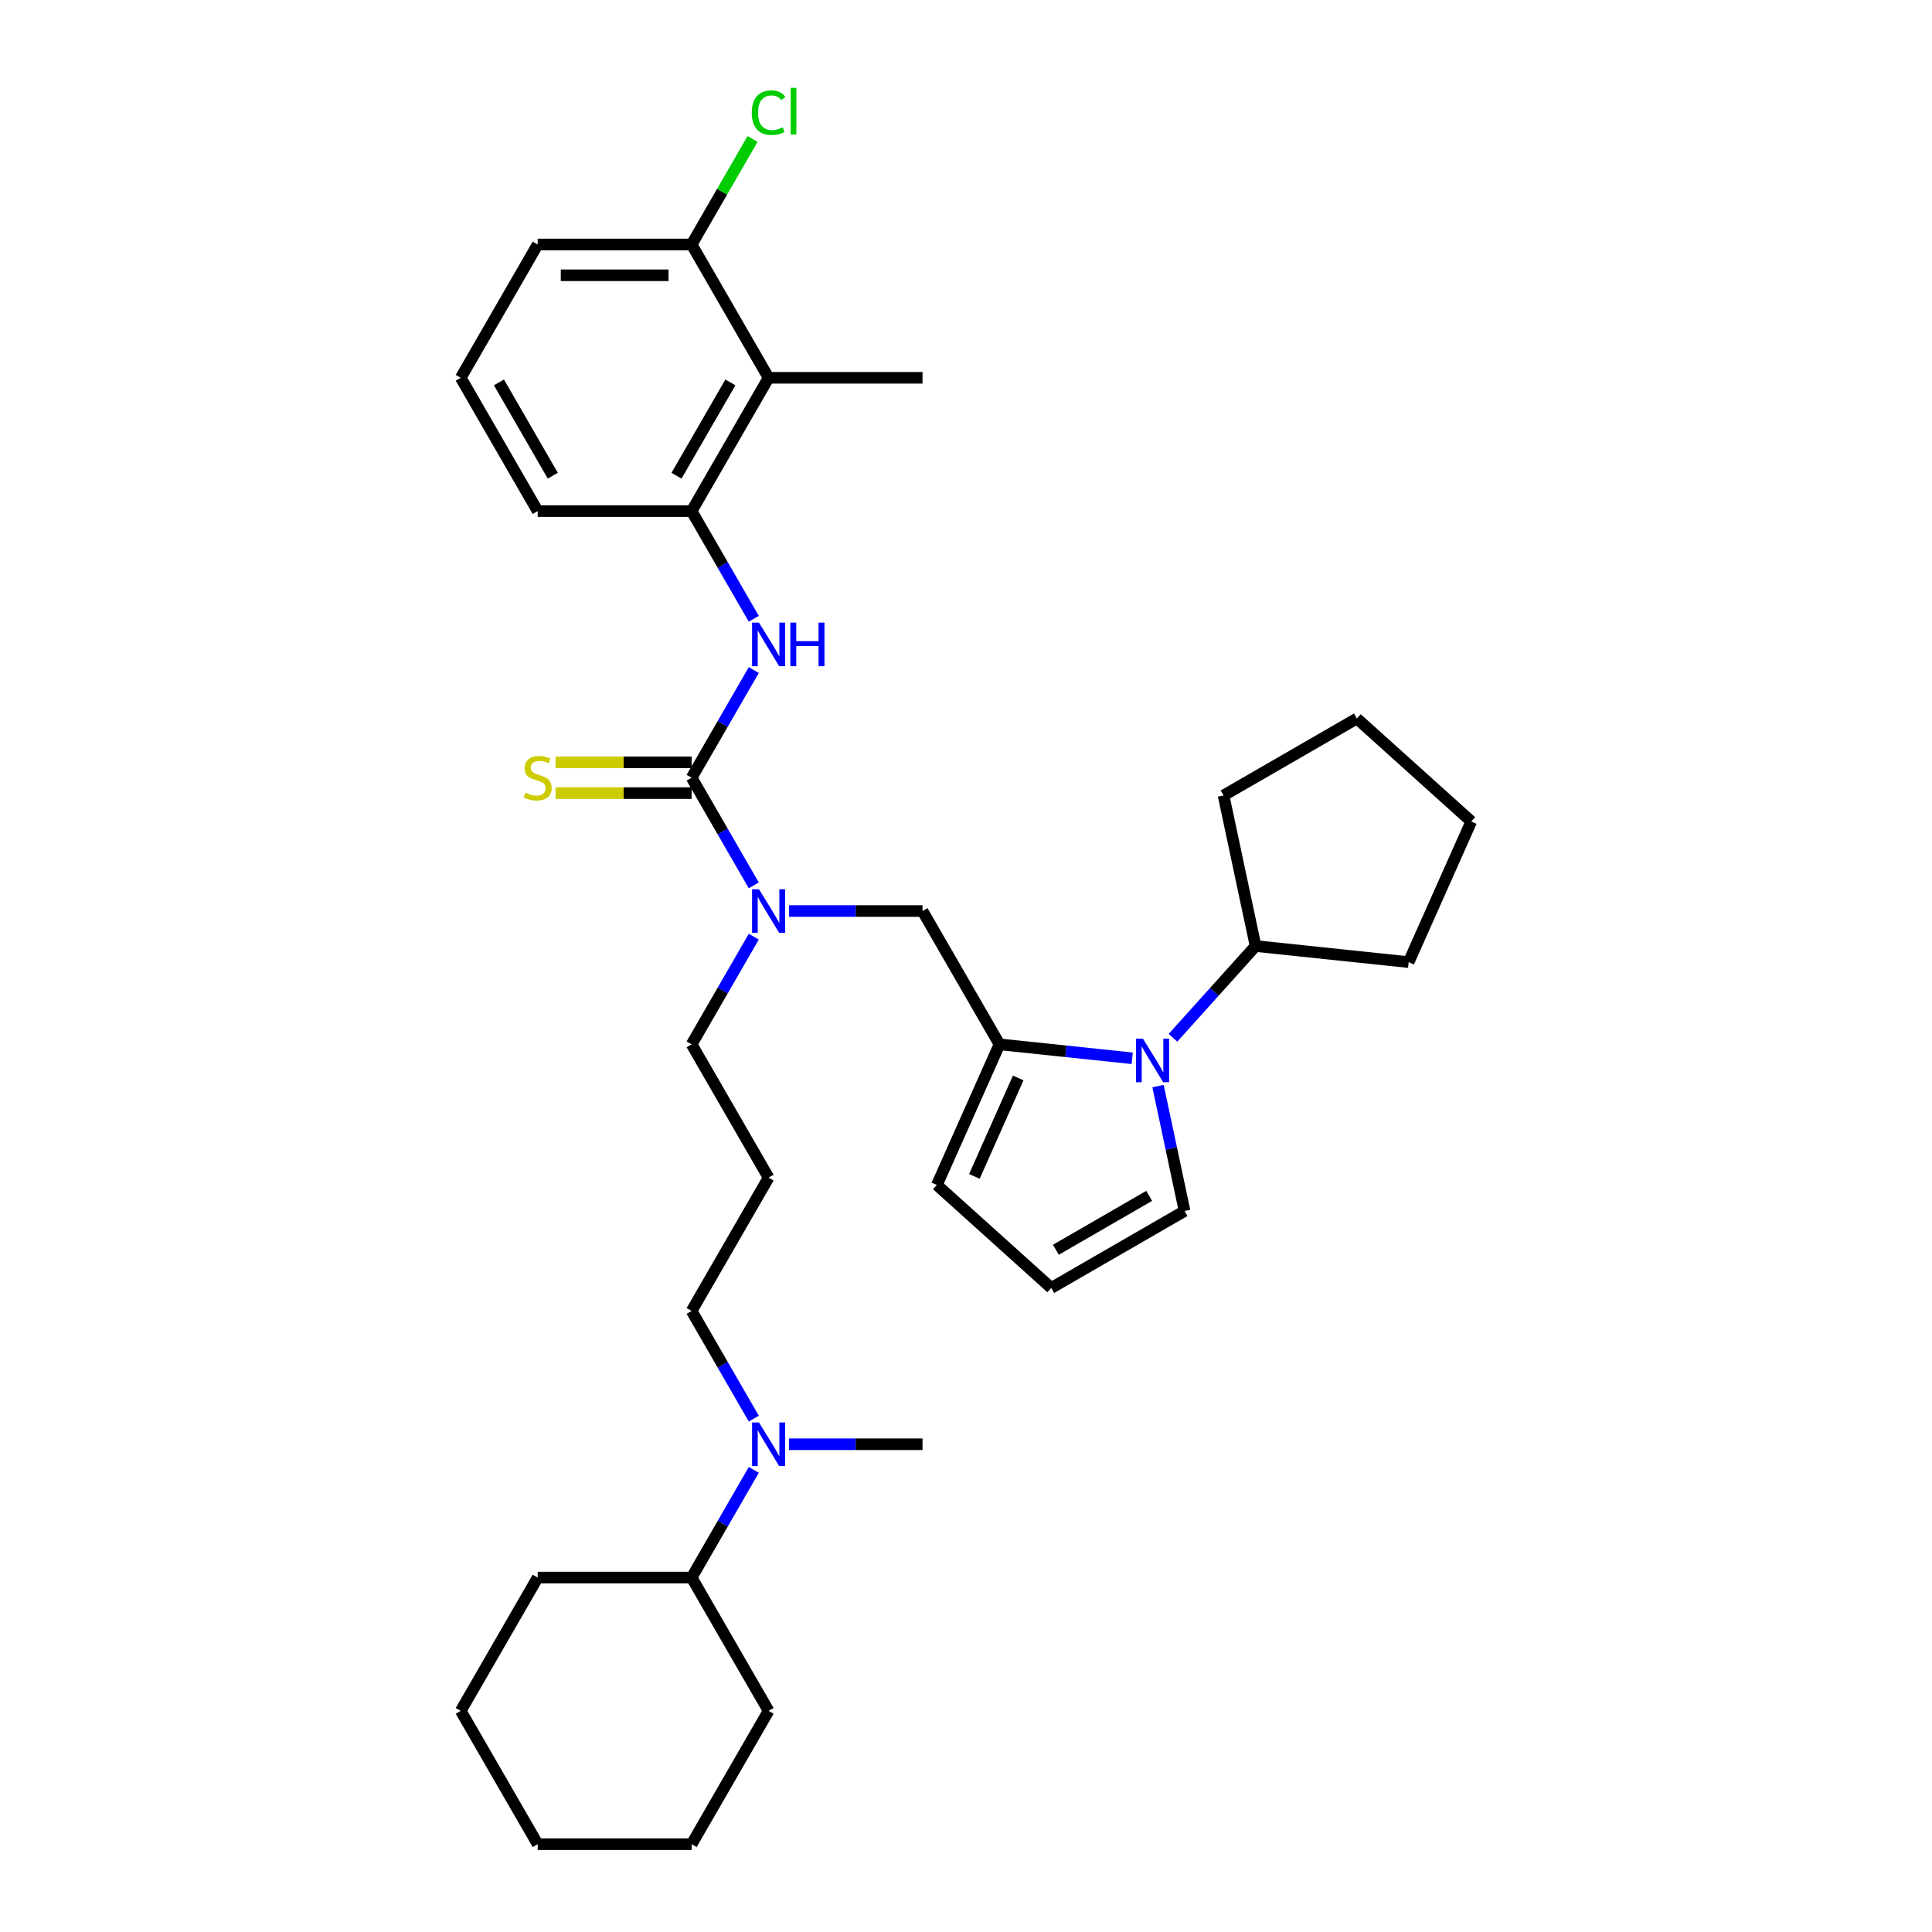 <?xml version='1.0' encoding='iso-8859-1'?>
<svg version='1.1' baseProfile='full'
              xmlns='http://www.w3.org/2000/svg'
                      xmlns:rdkit='http://www.rdkit.org/xml'
                      xmlns:xlink='http://www.w3.org/1999/xlink'
                  xml:space='preserve'
width='1000px' height='1000px' viewBox='0 0 1000 1000'>
<!-- END OF HEADER -->
<rect style='opacity:1.0;fill:#FFFFFF;stroke:none' width='1000' height='1000' x='0' y='0'> </rect>
<path class='bond-2' d='M 357.985,402.548 L 374.071,374.685' style='fill:none;fill-rule:evenodd;stroke:#000000;stroke-width:6px;stroke-linecap:butt;stroke-linejoin:miter;stroke-opacity:1' />
<path class='bond-2' d='M 374.071,374.685 L 390.158,346.822' style='fill:none;fill-rule:evenodd;stroke:#0000FF;stroke-width:6px;stroke-linecap:butt;stroke-linejoin:miter;stroke-opacity:1' />
<path class='bond-3' d='M 357.985,402.548 L 374.071,430.411' style='fill:none;fill-rule:evenodd;stroke:#000000;stroke-width:6px;stroke-linecap:butt;stroke-linejoin:miter;stroke-opacity:1' />
<path class='bond-3' d='M 374.071,430.411 L 390.158,458.274' style='fill:none;fill-rule:evenodd;stroke:#0000FF;stroke-width:6px;stroke-linecap:butt;stroke-linejoin:miter;stroke-opacity:1' />
<path class='bond-7' d='M 357.985,394.58 L 322.761,394.58' style='fill:none;fill-rule:evenodd;stroke:#000000;stroke-width:6px;stroke-linecap:butt;stroke-linejoin:miter;stroke-opacity:1' />
<path class='bond-7' d='M 322.761,394.58 L 287.537,394.58' style='fill:none;fill-rule:evenodd;stroke:#CCCC00;stroke-width:6px;stroke-linecap:butt;stroke-linejoin:miter;stroke-opacity:1' />
<path class='bond-7' d='M 357.985,410.515 L 322.761,410.515' style='fill:none;fill-rule:evenodd;stroke:#000000;stroke-width:6px;stroke-linecap:butt;stroke-linejoin:miter;stroke-opacity:1' />
<path class='bond-7' d='M 322.761,410.515 L 287.537,410.515' style='fill:none;fill-rule:evenodd;stroke:#CCCC00;stroke-width:6px;stroke-linecap:butt;stroke-linejoin:miter;stroke-opacity:1' />
<path class='bond-0' d='M 586.021,547.767 L 551.677,544.157' style='fill:none;fill-rule:evenodd;stroke:#0000FF;stroke-width:6px;stroke-linecap:butt;stroke-linejoin:miter;stroke-opacity:1' />
<path class='bond-0' d='M 551.677,544.157 L 517.333,540.547' style='fill:none;fill-rule:evenodd;stroke:#000000;stroke-width:6px;stroke-linecap:butt;stroke-linejoin:miter;stroke-opacity:1' />
<path class='bond-8' d='M 599.392,562.149 L 606.263,594.479' style='fill:none;fill-rule:evenodd;stroke:#0000FF;stroke-width:6px;stroke-linecap:butt;stroke-linejoin:miter;stroke-opacity:1' />
<path class='bond-8' d='M 606.263,594.479 L 613.135,626.808' style='fill:none;fill-rule:evenodd;stroke:#000000;stroke-width:6px;stroke-linecap:butt;stroke-linejoin:miter;stroke-opacity:1' />
<path class='bond-12' d='M 607.119,537.16 L 628.501,513.413' style='fill:none;fill-rule:evenodd;stroke:#0000FF;stroke-width:6px;stroke-linecap:butt;stroke-linejoin:miter;stroke-opacity:1' />
<path class='bond-12' d='M 628.501,513.413 L 649.883,489.666' style='fill:none;fill-rule:evenodd;stroke:#000000;stroke-width:6px;stroke-linecap:butt;stroke-linejoin:miter;stroke-opacity:1' />
<path class='bond-1' d='M 517.333,540.547 L 477.496,471.547' style='fill:none;fill-rule:evenodd;stroke:#000000;stroke-width:6px;stroke-linecap:butt;stroke-linejoin:miter;stroke-opacity:1' />
<path class='bond-9' d='M 517.333,540.547 L 484.926,613.333' style='fill:none;fill-rule:evenodd;stroke:#000000;stroke-width:6px;stroke-linecap:butt;stroke-linejoin:miter;stroke-opacity:1' />
<path class='bond-9' d='M 527.029,557.946 L 504.344,608.896' style='fill:none;fill-rule:evenodd;stroke:#000000;stroke-width:6px;stroke-linecap:butt;stroke-linejoin:miter;stroke-opacity:1' />
<path class='bond-4' d='M 390.158,320.274 L 374.071,292.411' style='fill:none;fill-rule:evenodd;stroke:#0000FF;stroke-width:6px;stroke-linecap:butt;stroke-linejoin:miter;stroke-opacity:1' />
<path class='bond-4' d='M 374.071,292.411 L 357.985,264.548' style='fill:none;fill-rule:evenodd;stroke:#000000;stroke-width:6px;stroke-linecap:butt;stroke-linejoin:miter;stroke-opacity:1' />
<path class='bond-6' d='M 408.37,471.547 L 442.933,471.547' style='fill:none;fill-rule:evenodd;stroke:#0000FF;stroke-width:6px;stroke-linecap:butt;stroke-linejoin:miter;stroke-opacity:1' />
<path class='bond-6' d='M 442.933,471.547 L 477.496,471.547' style='fill:none;fill-rule:evenodd;stroke:#000000;stroke-width:6px;stroke-linecap:butt;stroke-linejoin:miter;stroke-opacity:1' />
<path class='bond-17' d='M 390.158,484.821 L 374.071,512.684' style='fill:none;fill-rule:evenodd;stroke:#0000FF;stroke-width:6px;stroke-linecap:butt;stroke-linejoin:miter;stroke-opacity:1' />
<path class='bond-17' d='M 374.071,512.684 L 357.985,540.547' style='fill:none;fill-rule:evenodd;stroke:#000000;stroke-width:6px;stroke-linecap:butt;stroke-linejoin:miter;stroke-opacity:1' />
<path class='bond-5' d='M 357.985,264.548 L 397.822,195.549' style='fill:none;fill-rule:evenodd;stroke:#000000;stroke-width:6px;stroke-linecap:butt;stroke-linejoin:miter;stroke-opacity:1' />
<path class='bond-5' d='M 350.16,246.231 L 378.046,197.931' style='fill:none;fill-rule:evenodd;stroke:#000000;stroke-width:6px;stroke-linecap:butt;stroke-linejoin:miter;stroke-opacity:1' />
<path class='bond-18' d='M 357.985,264.548 L 278.311,264.548' style='fill:none;fill-rule:evenodd;stroke:#000000;stroke-width:6px;stroke-linecap:butt;stroke-linejoin:miter;stroke-opacity:1' />
<path class='bond-11' d='M 397.822,195.549 L 357.985,126.549' style='fill:none;fill-rule:evenodd;stroke:#000000;stroke-width:6px;stroke-linecap:butt;stroke-linejoin:miter;stroke-opacity:1' />
<path class='bond-20' d='M 397.822,195.549 L 477.496,195.549' style='fill:none;fill-rule:evenodd;stroke:#000000;stroke-width:6px;stroke-linecap:butt;stroke-linejoin:miter;stroke-opacity:1' />
<path class='bond-33' d='M 613.135,626.808 L 544.136,666.645' style='fill:none;fill-rule:evenodd;stroke:#000000;stroke-width:6px;stroke-linecap:butt;stroke-linejoin:miter;stroke-opacity:1' />
<path class='bond-33' d='M 594.818,618.984 L 546.518,646.87' style='fill:none;fill-rule:evenodd;stroke:#000000;stroke-width:6px;stroke-linecap:butt;stroke-linejoin:miter;stroke-opacity:1' />
<path class='bond-10' d='M 484.926,613.333 L 544.136,666.645' style='fill:none;fill-rule:evenodd;stroke:#000000;stroke-width:6px;stroke-linecap:butt;stroke-linejoin:miter;stroke-opacity:1' />
<path class='bond-16' d='M 357.985,126.549 L 373.754,99.236' style='fill:none;fill-rule:evenodd;stroke:#000000;stroke-width:6px;stroke-linecap:butt;stroke-linejoin:miter;stroke-opacity:1' />
<path class='bond-16' d='M 373.754,99.236 L 389.523,71.922' style='fill:none;fill-rule:evenodd;stroke:#00CC00;stroke-width:6px;stroke-linecap:butt;stroke-linejoin:miter;stroke-opacity:1' />
<path class='bond-34' d='M 357.985,126.549 L 278.311,126.549' style='fill:none;fill-rule:evenodd;stroke:#000000;stroke-width:6px;stroke-linecap:butt;stroke-linejoin:miter;stroke-opacity:1' />
<path class='bond-34' d='M 346.034,142.484 L 290.262,142.484' style='fill:none;fill-rule:evenodd;stroke:#000000;stroke-width:6px;stroke-linecap:butt;stroke-linejoin:miter;stroke-opacity:1' />
<path class='bond-24' d='M 649.883,489.666 L 633.317,411.733' style='fill:none;fill-rule:evenodd;stroke:#000000;stroke-width:6px;stroke-linecap:butt;stroke-linejoin:miter;stroke-opacity:1' />
<path class='bond-25' d='M 649.883,489.666 L 729.12,497.994' style='fill:none;fill-rule:evenodd;stroke:#000000;stroke-width:6px;stroke-linecap:butt;stroke-linejoin:miter;stroke-opacity:1' />
<path class='bond-13' d='M 390.158,734.273 L 374.071,706.41' style='fill:none;fill-rule:evenodd;stroke:#0000FF;stroke-width:6px;stroke-linecap:butt;stroke-linejoin:miter;stroke-opacity:1' />
<path class='bond-13' d='M 374.071,706.41 L 357.985,678.547' style='fill:none;fill-rule:evenodd;stroke:#000000;stroke-width:6px;stroke-linecap:butt;stroke-linejoin:miter;stroke-opacity:1' />
<path class='bond-14' d='M 390.158,760.82 L 374.071,788.683' style='fill:none;fill-rule:evenodd;stroke:#0000FF;stroke-width:6px;stroke-linecap:butt;stroke-linejoin:miter;stroke-opacity:1' />
<path class='bond-14' d='M 374.071,788.683 L 357.985,816.546' style='fill:none;fill-rule:evenodd;stroke:#000000;stroke-width:6px;stroke-linecap:butt;stroke-linejoin:miter;stroke-opacity:1' />
<path class='bond-23' d='M 408.37,747.546 L 442.933,747.546' style='fill:none;fill-rule:evenodd;stroke:#0000FF;stroke-width:6px;stroke-linecap:butt;stroke-linejoin:miter;stroke-opacity:1' />
<path class='bond-23' d='M 442.933,747.546 L 477.496,747.546' style='fill:none;fill-rule:evenodd;stroke:#000000;stroke-width:6px;stroke-linecap:butt;stroke-linejoin:miter;stroke-opacity:1' />
<path class='bond-26' d='M 357.985,816.546 L 397.822,885.546' style='fill:none;fill-rule:evenodd;stroke:#000000;stroke-width:6px;stroke-linecap:butt;stroke-linejoin:miter;stroke-opacity:1' />
<path class='bond-27' d='M 357.985,816.546 L 278.311,816.546' style='fill:none;fill-rule:evenodd;stroke:#000000;stroke-width:6px;stroke-linecap:butt;stroke-linejoin:miter;stroke-opacity:1' />
<path class='bond-15' d='M 397.822,609.547 L 357.985,540.547' style='fill:none;fill-rule:evenodd;stroke:#000000;stroke-width:6px;stroke-linecap:butt;stroke-linejoin:miter;stroke-opacity:1' />
<path class='bond-19' d='M 397.822,609.547 L 357.985,678.547' style='fill:none;fill-rule:evenodd;stroke:#000000;stroke-width:6px;stroke-linecap:butt;stroke-linejoin:miter;stroke-opacity:1' />
<path class='bond-21' d='M 278.311,264.548 L 238.474,195.549' style='fill:none;fill-rule:evenodd;stroke:#000000;stroke-width:6px;stroke-linecap:butt;stroke-linejoin:miter;stroke-opacity:1' />
<path class='bond-21' d='M 286.135,246.231 L 258.249,197.931' style='fill:none;fill-rule:evenodd;stroke:#000000;stroke-width:6px;stroke-linecap:butt;stroke-linejoin:miter;stroke-opacity:1' />
<path class='bond-22' d='M 238.474,195.549 L 278.311,126.549' style='fill:none;fill-rule:evenodd;stroke:#000000;stroke-width:6px;stroke-linecap:butt;stroke-linejoin:miter;stroke-opacity:1' />
<path class='bond-31' d='M 633.317,411.733 L 702.317,371.896' style='fill:none;fill-rule:evenodd;stroke:#000000;stroke-width:6px;stroke-linecap:butt;stroke-linejoin:miter;stroke-opacity:1' />
<path class='bond-30' d='M 729.12,497.994 L 761.526,425.208' style='fill:none;fill-rule:evenodd;stroke:#000000;stroke-width:6px;stroke-linecap:butt;stroke-linejoin:miter;stroke-opacity:1' />
<path class='bond-29' d='M 397.822,885.546 L 357.985,954.545' style='fill:none;fill-rule:evenodd;stroke:#000000;stroke-width:6px;stroke-linecap:butt;stroke-linejoin:miter;stroke-opacity:1' />
<path class='bond-28' d='M 278.311,816.546 L 238.474,885.546' style='fill:none;fill-rule:evenodd;stroke:#000000;stroke-width:6px;stroke-linecap:butt;stroke-linejoin:miter;stroke-opacity:1' />
<path class='bond-32' d='M 238.474,885.546 L 278.311,954.545' style='fill:none;fill-rule:evenodd;stroke:#000000;stroke-width:6px;stroke-linecap:butt;stroke-linejoin:miter;stroke-opacity:1' />
<path class='bond-36' d='M 357.985,954.545 L 278.311,954.545' style='fill:none;fill-rule:evenodd;stroke:#000000;stroke-width:6px;stroke-linecap:butt;stroke-linejoin:miter;stroke-opacity:1' />
<path class='bond-35' d='M 761.526,425.208 L 702.317,371.896' style='fill:none;fill-rule:evenodd;stroke:#000000;stroke-width:6px;stroke-linecap:butt;stroke-linejoin:miter;stroke-opacity:1' />
<path  class='atom-1' d='M 591.583 537.593
L 598.976 549.545
Q 599.709 550.724, 600.889 552.859
Q 602.068 554.994, 602.131 555.122
L 602.131 537.593
L 605.127 537.593
L 605.127 560.157
L 602.036 560.157
L 594.1 547.091
Q 593.176 545.561, 592.188 543.808
Q 591.232 542.055, 590.945 541.513
L 590.945 560.157
L 588.013 560.157
L 588.013 537.593
L 591.583 537.593
' fill='#0000FF'/>
<path  class='atom-3' d='M 392.834 322.266
L 400.228 334.217
Q 400.961 335.396, 402.14 337.532
Q 403.319 339.667, 403.383 339.794
L 403.383 322.266
L 406.379 322.266
L 406.379 344.83
L 403.287 344.83
L 395.352 331.763
Q 394.428 330.234, 393.44 328.481
Q 392.483 326.728, 392.197 326.186
L 392.197 344.83
L 389.265 344.83
L 389.265 322.266
L 392.834 322.266
' fill='#0000FF'/>
<path  class='atom-3' d='M 409.088 322.266
L 412.147 322.266
L 412.147 331.859
L 423.684 331.859
L 423.684 322.266
L 426.743 322.266
L 426.743 344.83
L 423.684 344.83
L 423.684 334.408
L 412.147 334.408
L 412.147 344.83
L 409.088 344.83
L 409.088 322.266
' fill='#0000FF'/>
<path  class='atom-4' d='M 392.834 460.266
L 400.228 472.217
Q 400.961 473.396, 402.14 475.531
Q 403.319 477.666, 403.383 477.794
L 403.383 460.266
L 406.379 460.266
L 406.379 482.829
L 403.287 482.829
L 395.352 469.763
Q 394.428 468.233, 393.44 466.48
Q 392.483 464.727, 392.197 464.186
L 392.197 482.829
L 389.265 482.829
L 389.265 460.266
L 392.834 460.266
' fill='#0000FF'/>
<path  class='atom-8' d='M 271.937 410.292
Q 272.192 410.388, 273.243 410.834
Q 274.295 411.28, 275.442 411.567
Q 276.622 411.822, 277.769 411.822
Q 279.904 411.822, 281.147 410.802
Q 282.39 409.75, 282.39 407.934
Q 282.39 406.691, 281.753 405.926
Q 281.147 405.161, 280.191 404.747
Q 279.235 404.332, 277.641 403.854
Q 275.634 403.249, 274.423 402.675
Q 273.243 402.101, 272.383 400.89
Q 271.554 399.679, 271.554 397.64
Q 271.554 394.803, 273.466 393.051
Q 275.41 391.298, 279.235 391.298
Q 281.848 391.298, 284.812 392.541
L 284.079 394.995
Q 281.37 393.879, 279.33 393.879
Q 277.131 393.879, 275.92 394.803
Q 274.709 395.696, 274.741 397.257
Q 274.741 398.468, 275.347 399.201
Q 275.984 399.934, 276.876 400.349
Q 277.801 400.763, 279.33 401.241
Q 281.37 401.878, 282.581 402.516
Q 283.792 403.153, 284.653 404.46
Q 285.545 405.735, 285.545 407.934
Q 285.545 411.057, 283.442 412.746
Q 281.37 414.403, 277.896 414.403
Q 275.889 414.403, 274.359 413.957
Q 272.861 413.543, 271.076 412.81
L 271.937 410.292
' fill='#CCCC00'/>
<path  class='atom-14' d='M 392.834 736.264
L 400.228 748.216
Q 400.961 749.395, 402.14 751.53
Q 403.319 753.665, 403.383 753.793
L 403.383 736.264
L 406.379 736.264
L 406.379 758.828
L 403.287 758.828
L 395.352 745.762
Q 394.428 744.232, 393.44 742.479
Q 392.483 740.726, 392.197 740.184
L 392.197 758.828
L 389.265 758.828
L 389.265 736.264
L 392.834 736.264
' fill='#0000FF'/>
<path  class='atom-17' d='M 389.121 58.33
Q 389.121 52.721, 391.735 49.789
Q 394.38 46.825, 399.383 46.825
Q 404.036 46.825, 406.522 50.108
L 404.419 51.828
Q 402.602 49.438, 399.383 49.438
Q 395.973 49.438, 394.157 51.733
Q 392.372 53.996, 392.372 58.33
Q 392.372 62.792, 394.22 65.086
Q 396.101 67.381, 399.734 67.381
Q 402.22 67.381, 405.12 65.883
L 406.012 68.273
Q 404.833 69.038, 403.048 69.484
Q 401.264 69.93, 399.288 69.93
Q 394.38 69.93, 391.735 66.935
Q 389.121 63.939, 389.121 58.33
' fill='#00CC00'/>
<path  class='atom-17' d='M 409.263 45.455
L 412.195 45.455
L 412.195 69.644
L 409.263 69.644
L 409.263 45.455
' fill='#00CC00'/>
</svg>
